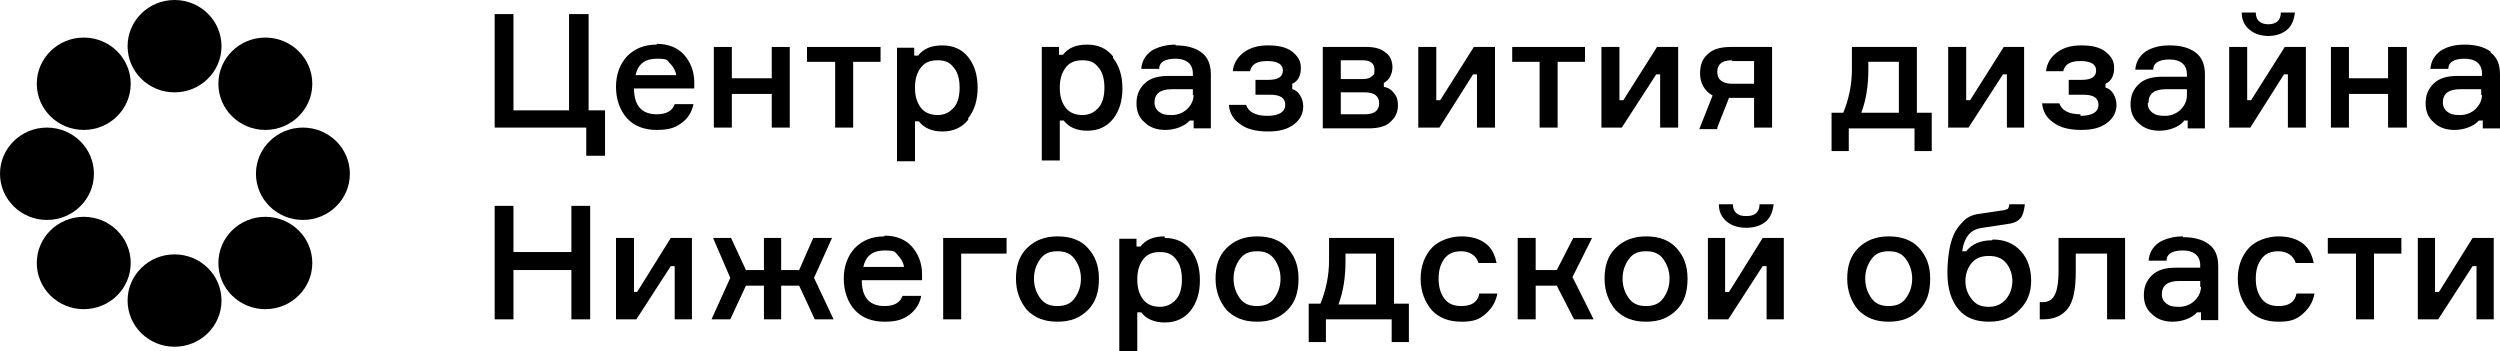 <?xml version="1.0" encoding="UTF-8"?> <svg xmlns="http://www.w3.org/2000/svg" id="_Слой_1" data-name="Слой 1" version="1.1" viewBox="0 0 319.4 44.9"><defs><style> .cls-1 { fill: #000; stroke-width: 0px; } </style></defs><polygon class="cls-1" points="75.2 1.8 72.7 1.8 72.7 14.1 65.6 14.1 65.6 1.8 63.2 1.8 63.2 16.3 74.9 16.3 74.9 19.9 77.3 19.9 77.3 14.1 75.2 14.1 75.2 1.8"></polygon><path class="cls-1" d="M83.9,5.7c-1.6,0-2.8.5-3.8,1.5-.9,1-1.4,2.3-1.4,3.9s.5,3,1.4,4c.9,1,2.2,1.5,3.8,1.5s2.4-.3,3.2-.9c.8-.6,1.3-1.4,1.5-2.4h-2.4c-.3.9-1.1,1.3-2.3,1.3-1.9,0-2.9-1.1-2.9-3.3h7.7v-.8c0-1.4-.5-2.6-1.3-3.5s-2-1.4-3.5-1.4ZM81.2,9.6c.3-1.4,1.2-2.1,2.7-2.1s1.3.2,1.7.6c.4.4.7.9.8,1.5h-5.2Z"></path><polygon class="cls-1" points="93.5 12 98.6 12 98.6 16.3 100.9 16.3 100.9 6 98.6 6 98.6 10 93.5 10 93.5 6 91.2 6 91.2 16.3 93.5 16.3 93.5 12"></polygon><polygon class="cls-1" points="109 16.3 109 7.9 112.5 7.9 112.5 6 103.1 6 103.1 7.9 106.7 7.9 106.7 16.3 109 16.3"></polygon><path class="cls-1" d="M123.7,15.1c.8-1,1.2-2.3,1.2-3.9s-.4-2.9-1.2-3.9c-.8-1-1.9-1.5-3.3-1.5s-2.4.4-3.1,1.3h-.5v-1h-2.2v14.5h2.3v-5.1h.5c.6.8,1.6,1.3,3,1.3s2.5-.5,3.3-1.5ZM121.9,13.7c-.5.6-1.2,1-2.1,1s-1.7-.3-2.2-1c-.5-.7-.7-1.5-.7-2.5s.2-1.8.7-2.5c.5-.7,1.2-1,2.2-1s1.6.3,2.1,1c.5.6.7,1.5.7,2.5s-.2,1.9-.7,2.5Z"></path><path class="cls-1" d="M142.2,7.2c-.8-1-1.9-1.5-3.3-1.5s-2.4.4-3.1,1.3h-.5v-1h-2.2v14.5h2.3v-5.1h.5c.6.8,1.6,1.3,3,1.3s2.5-.5,3.3-1.5c.8-1,1.2-2.3,1.2-3.9s-.4-2.9-1.2-3.9ZM140.4,13.7c-.5.6-1.2,1-2.1,1s-1.7-.3-2.2-1c-.5-.7-.7-1.5-.7-2.5s.2-1.8.7-2.5c.5-.7,1.2-1,2.2-1s1.6.3,2.1,1c.5.6.7,1.5.7,2.5s-.2,1.9-.7,2.5Z"></path><path class="cls-1" d="M150.2,5.7c-1.2,0-2.3.3-3.1.8-.8.6-1.2,1.3-1.3,2.3h2.3c0-.9.8-1.3,2.1-1.3s2.2.6,2.2,1.9v.3h-3.1c-1.4,0-2.4.3-3.1,1s-1,1.5-1,2.5.3,1.8,1,2.4c.7.7,1.6,1,2.7,1s2.4-.4,3.1-1.2h.5v1h2.2v-6.9c0-1.3-.4-2.2-1.2-2.8s-1.9-.9-3.3-.9ZM152.5,12.1c0,.7-.3,1.3-.8,1.8-.5.5-1.2.8-2,.8s-1.2-.1-1.6-.4c-.4-.3-.6-.7-.6-1.2,0-1.1.7-1.7,2.2-1.7h2.7v.8Z"></path><path class="cls-1" d="M165.1,11.2v-.5c.7-.3,1.1-1,1.1-2s-.4-1.5-1.1-2.1c-.8-.6-1.8-.8-3.1-.8s-2.3.3-3.1.9c-.8.6-1.3,1.4-1.4,2.4h2.2c.2-.9.9-1.3,2.2-1.3s2,.4,2,1.2-.6,1.2-1.8,1.2h-1.7v1.9h1.8c.7,0,1.2.1,1.5.3.3.2.5.5.5,1,0,.9-.8,1.4-2.3,1.4s-2.4-.5-2.7-1.4h-2.2c.1,1.1.6,1.9,1.5,2.5.8.6,2,.9,3.5.9s2.5-.3,3.3-.9,1.2-1.4,1.2-2.3-.5-2-1.4-2.2Z"></path><path class="cls-1" d="M177.6,15.6c.6-.5,1-1.2,1-2.1s-.2-1.2-.5-1.6c-.3-.4-.7-.7-1.3-.8v-.5c.3-.2.6-.4.8-.8.2-.4.3-.8.3-1.2,0-.8-.3-1.5-.9-1.9-.6-.5-1.4-.7-2.4-.7h-5.6v10.4h5.8c1.2,0,2.1-.2,2.7-.7ZM171.3,7.7h2.8c1,0,1.5.4,1.5,1.2s-.1.6-.4.9c-.2.2-.6.3-1.1.3h-2.8v-2.5ZM171.3,14.6v-2.8h3.1c1.2,0,1.8.5,1.8,1.4s-.6,1.4-1.8,1.4h-3.1Z"></path><polygon class="cls-1" points="188.2 9.5 188.7 9.5 188.7 16.3 191 16.3 191 6 188.3 6 184 12.8 183.5 12.8 183.5 6 181.2 6 181.2 16.3 183.9 16.3 188.2 9.5"></polygon><polygon class="cls-1" points="196.7 16.3 199 16.3 199 7.9 202.5 7.9 202.5 6 193.2 6 193.2 7.9 196.7 7.9 196.7 16.3"></polygon><polygon class="cls-1" points="211.6 9.5 212.1 9.5 212.1 16.3 214.4 16.3 214.4 6 211.7 6 207.4 12.8 206.9 12.8 206.9 6 204.6 6 204.6 16.3 207.2 16.3 211.6 9.5"></polygon><path class="cls-1" d="M219.4,16.3l1.5-3.8c.2,0,.4,0,.7,0h2.5v3.8h2.3V6h-5.3c-1.3,0-2.3.3-2.9.9-.7.6-1,1.4-1,2.5s.5,2.2,1.6,2.8l-1.7,4.3h2.3ZM221.3,7.8h2.8v2.9h-2.8c-1.2,0-1.9-.5-1.9-1.5s.6-1.5,1.9-1.5Z"></path><path class="cls-1" d="M245,6h-8.4v2.9c0,1.9-.4,3.8-1.1,5.5h-1.5v4.9h2.2v-2.9h8.4v2.9h2.2v-4.9h-1.9V6ZM242.7,14.4h-4.9c.6-1.6.9-3.4.9-5.5v-1h3.9v6.5Z"></path><polygon class="cls-1" points="255.9 9.5 256.4 9.5 256.4 16.3 258.6 16.3 258.6 6 256 6 251.7 12.8 251.2 12.8 251.2 6 248.9 6 248.9 16.3 251.5 16.3 255.9 9.5"></polygon><path class="cls-1" d="M265.8,14.6c-1.5,0-2.4-.5-2.7-1.4h-2.2c.1,1.1.6,1.9,1.5,2.5.8.6,2,.9,3.5.9s2.5-.3,3.3-.9,1.2-1.4,1.2-2.3-.5-2-1.4-2.2v-.5c.7-.3,1.1-1,1.1-2s-.4-1.5-1.1-2.1c-.8-.6-1.8-.8-3.1-.8s-2.3.3-3.1.9c-.8.6-1.3,1.4-1.4,2.4h2.2c.2-.9.9-1.3,2.2-1.3s2,.4,2,1.2-.6,1.2-1.8,1.2h-1.7v1.9h1.8c.7,0,1.2.1,1.5.3.3.2.5.5.5,1,0,.9-.8,1.4-2.3,1.4Z"></path><path class="cls-1" d="M279,15.4h.5v1h2.2v-6.9c0-1.3-.4-2.2-1.2-2.8s-1.9-.9-3.3-.9-2.3.3-3.1.8c-.8.6-1.2,1.3-1.3,2.3h2.3c0-.9.8-1.3,2.1-1.3s2.2.6,2.2,1.9v.3h-3.1c-1.4,0-2.4.3-3.1,1s-1,1.5-1,2.5.3,1.8,1,2.4c.7.7,1.6,1,2.7,1s2.4-.4,3.1-1.2ZM274.5,13.1c0-1.1.7-1.7,2.2-1.7h2.7v.8c0,.7-.3,1.3-.8,1.8-.5.5-1.2.8-2,.8s-1.2-.1-1.6-.4c-.4-.3-.6-.7-.6-1.2Z"></path><path class="cls-1" d="M289.7,4.6c1.1,0,1.9-.3,2.5-.8.6-.5.9-1.3,1-2.2h-1.8c0,1-.6,1.5-1.6,1.5s-1.6-.5-1.6-1.5h-1.8c0,1,.4,1.7,1,2.2s1.4.8,2.5.8Z"></path><polygon class="cls-1" points="291.8 9.5 292.3 9.5 292.3 16.3 294.6 16.3 294.6 6 291.9 6 287.6 12.8 287.1 12.8 287.1 6 284.8 6 284.8 16.3 287.5 16.3 291.8 9.5"></polygon><polygon class="cls-1" points="305.1 10 300.1 10 300.1 6 297.8 6 297.8 16.3 300.1 16.3 300.1 12 305.1 12 305.1 16.3 307.5 16.3 307.5 6 305.1 6 305.1 10"></polygon><path class="cls-1" d="M318.2,6.6c-.8-.6-1.9-.9-3.3-.9s-2.3.3-3.1.8c-.8.6-1.2,1.3-1.3,2.3h2.3c0-.9.8-1.3,2.1-1.3s2.2.6,2.2,1.9v.3h-3.1c-1.4,0-2.4.3-3.1,1s-1,1.5-1,2.5.3,1.8,1,2.4c.7.7,1.6,1,2.7,1s2.4-.4,3.1-1.2h.5v1h2.2v-6.9c0-1.3-.4-2.2-1.2-2.8ZM317.1,12.1c0,.7-.3,1.3-.8,1.8-.5.5-1.2.8-2,.8s-1.2-.1-1.6-.4c-.4-.3-.6-.7-.6-1.2,0-1.1.7-1.7,2.2-1.7h2.7v.8Z"></path><polygon class="cls-1" points="73 32.2 65.6 32.2 65.6 26.3 63.2 26.3 63.2 40.8 65.6 40.8 65.6 34.5 73 34.5 73 40.8 75.4 40.8 75.4 26.3 73 26.3 73 32.2"></polygon><polygon class="cls-1" points="81.4 37.3 81 37.3 81 30.4 78.7 30.4 78.7 40.8 81.3 40.8 85.7 34 86.2 34 86.2 40.8 88.4 40.8 88.4 30.4 85.7 30.4 81.4 37.3"></polygon><polygon class="cls-1" points="106.3 30.4 103.9 30.4 102.1 34.5 99.8 34.5 99.8 30.4 97.6 30.4 97.6 34.5 95.3 34.5 93.4 30.4 91.1 30.4 93.3 35.5 90.9 40.8 93.3 40.8 95.3 36.5 97.6 36.5 97.6 40.8 99.8 40.8 99.8 36.5 102.1 36.5 104.1 40.8 106.5 40.8 104 35.5 106.3 30.4"></polygon><path class="cls-1" d="M113,30.2c-1.6,0-2.8.5-3.8,1.5-.9,1-1.4,2.3-1.4,3.9s.5,3,1.4,4c.9,1,2.2,1.5,3.8,1.5s2.4-.3,3.2-.9c.8-.6,1.3-1.4,1.5-2.4h-2.4c-.3.9-1.1,1.3-2.3,1.3-1.9,0-2.9-1.1-2.9-3.3h7.7v-.8c0-1.4-.5-2.6-1.3-3.5s-2-1.4-3.5-1.4ZM110.3,34.1c.3-1.4,1.2-2.1,2.7-2.1s1.3.2,1.7.6c.4.4.7.9.8,1.5h-5.2Z"></path><polygon class="cls-1" points="120.5 40.8 122.8 40.8 122.8 32.4 128.6 32.4 128.6 30.4 120.5 30.4 120.5 40.8"></polygon><path class="cls-1" d="M135.1,30.2c-1.6,0-2.9.5-3.9,1.5-1,1-1.4,2.3-1.4,3.9s.5,2.9,1.4,4c1,1,2.2,1.5,3.9,1.5s2.9-.5,3.9-1.5,1.4-2.3,1.4-4-.5-2.9-1.4-3.9-2.2-1.5-3.9-1.5ZM137.3,38.1c-.5.7-1.2,1-2.2,1s-1.7-.3-2.2-1c-.5-.7-.8-1.5-.8-2.5s.3-1.8.8-2.5,1.2-1,2.2-1,1.7.3,2.2,1,.8,1.5.8,2.5-.3,1.8-.8,2.5Z"></path><path class="cls-1" d="M148.8,30.2c-1.4,0-2.4.4-3.1,1.3h-.5v-1h-2.2v14.5h2.3v-5.1h.5c.6.8,1.6,1.3,3,1.3s2.5-.5,3.3-1.5c.8-1,1.2-2.3,1.2-3.9s-.4-2.9-1.2-3.9c-.8-1-1.9-1.5-3.3-1.5ZM150.3,38.2c-.5.6-1.2,1-2.1,1s-1.7-.3-2.2-1c-.5-.7-.7-1.5-.7-2.5s.2-1.8.7-2.5c.5-.7,1.2-1,2.2-1s1.6.3,2.1,1c.5.6.7,1.5.7,2.5s-.2,1.9-.7,2.5Z"></path><path class="cls-1" d="M160.6,30.2c-1.6,0-2.9.5-3.9,1.5-1,1-1.4,2.3-1.4,3.9s.5,2.9,1.4,4c1,1,2.2,1.5,3.9,1.5s2.9-.5,3.9-1.5,1.4-2.3,1.4-4-.5-2.9-1.4-3.9-2.2-1.5-3.9-1.5ZM162.8,38.1c-.5.7-1.2,1-2.2,1s-1.7-.3-2.2-1c-.5-.7-.8-1.5-.8-2.5s.3-1.8.8-2.5,1.2-1,2.2-1,1.7.3,2.2,1,.8,1.5.8,2.5-.3,1.8-.8,2.5Z"></path><path class="cls-1" d="M178.2,30.4h-8.4v2.9c0,1.9-.4,3.8-1.1,5.5h-1.5v4.9h2.2v-2.9h8.4v2.9h2.2v-4.9h-1.9v-8.4ZM175.9,38.9h-4.9c.6-1.6.9-3.4.9-5.5v-1h3.9v6.5Z"></path><path class="cls-1" d="M186.7,39.1c-1,0-1.7-.3-2.2-1-.5-.7-.7-1.5-.7-2.5s.2-1.8.7-2.5c.5-.7,1.2-1,2.2-1s1.9.5,2.2,1.5h2.3c-.2-1-.6-1.9-1.4-2.5s-1.8-.9-3.1-.9-2.9.5-3.8,1.5c-.9,1-1.4,2.3-1.4,3.9s.5,2.9,1.4,4c.9,1,2.2,1.5,3.8,1.5s2.3-.3,3.1-1c.8-.7,1.3-1.5,1.5-2.6h-2.3c-.2,1.1-1,1.6-2.3,1.6Z"></path><polygon class="cls-1" points="203.4 30.4 201 30.4 198.9 34.5 196.2 34.5 196.2 30.4 193.9 30.4 193.9 40.8 196.2 40.8 196.2 36.5 198.9 36.5 201.1 40.8 203.6 40.8 200.9 35.4 203.4 30.4"></polygon><path class="cls-1" d="M210.3,30.2c-1.6,0-2.9.5-3.9,1.5-1,1-1.4,2.3-1.4,3.9s.5,2.9,1.4,4c1,1,2.2,1.5,3.9,1.5s2.9-.5,3.9-1.5,1.4-2.3,1.4-4-.5-2.9-1.4-3.9-2.2-1.5-3.9-1.5ZM212.5,38.1c-.5.7-1.2,1-2.2,1s-1.7-.3-2.2-1c-.5-.7-.8-1.5-.8-2.5s.3-1.8.8-2.5,1.2-1,2.2-1,1.7.3,2.2,1,.8,1.5.8,2.5-.3,1.8-.8,2.5Z"></path><path class="cls-1" d="M223,27.6c-1,0-1.6-.5-1.6-1.5h-1.8c0,1,.4,1.7,1,2.2s1.4.8,2.5.8,1.9-.3,2.5-.8c.6-.5.9-1.3,1-2.2h-1.8c0,1-.6,1.5-1.6,1.5Z"></path><polygon class="cls-1" points="220.9 37.3 220.4 37.3 220.4 30.4 218.2 30.4 218.2 40.8 220.8 40.8 225.2 34 225.7 34 225.7 40.8 227.9 40.8 227.9 30.4 225.2 30.4 220.9 37.3"></polygon><path class="cls-1" d="M241.3,30.2c-1.6,0-2.9.5-3.9,1.5-1,1-1.4,2.3-1.4,3.9s.5,2.9,1.4,4c1,1,2.2,1.5,3.9,1.5s2.9-.5,3.9-1.5,1.4-2.3,1.4-4-.5-2.9-1.4-3.9-2.2-1.5-3.9-1.5ZM243.5,38.1c-.5.7-1.2,1-2.2,1s-1.7-.3-2.2-1c-.5-.7-.8-1.5-.8-2.5s.3-1.8.8-2.5,1.2-1,2.2-1,1.7.3,2.2,1,.8,1.5.8,2.5-.3,1.8-.8,2.5Z"></path><path class="cls-1" d="M254.5,30.7c-1.5,0-2.6.5-3.3,1.4h-.5c.1-.9.4-1.6.8-2.1.4-.5,1-.8,1.8-.9l3.3-.5c.8-.1,1.3-.4,1.6-.8.3-.4.4-1,.5-1.7h-2c0,.3-.1.5-.2.6-.1,0-.4.2-.8.2l-2.7.4c-.9.1-1.6.4-2.1.9s-1,1.1-1.3,1.8c-.3.7-.5,1.5-.6,2.2-.1.7-.2,1.6-.2,2.6,0,2.1.5,3.6,1.4,4.7.9,1.1,2.2,1.6,3.9,1.6s2.9-.5,3.9-1.5c1-1,1.5-2.2,1.5-3.7s-.4-2.8-1.3-3.8c-.9-1-2.1-1.5-3.6-1.5ZM256.3,38.2c-.5.6-1.2,1-2.2,1s-1.7-.3-2.2-1c-.5-.6-.8-1.4-.8-2.3s.3-1.7.8-2.3c.5-.6,1.2-.9,2.2-.9s1.7.3,2.2.9c.5.6.8,1.4.8,2.3s-.3,1.7-.8,2.3Z"></path><path class="cls-1" d="M263,34.6c0,1.5-.2,2.6-.5,3.1-.3.6-.8.9-1.5.9h-.4v2.2h.4c1.5,0,2.5-.5,3.2-1.4.7-.9,1-2.5,1-4.7v-2.3h4v8.4h2.3v-10.4h-8.5v4.2Z"></path><path class="cls-1" d="M278.9,30.2c-1.2,0-2.3.3-3.1.8-.8.6-1.2,1.3-1.3,2.3h2.3c0-.9.8-1.3,2.1-1.3s2.2.6,2.2,1.9v.3h-3.1c-1.4,0-2.4.3-3.1,1s-1,1.5-1,2.5.3,1.8,1,2.4c.7.7,1.6,1,2.7,1s2.4-.4,3.1-1.2h.5v1h2.2v-6.9c0-1.3-.4-2.2-1.2-2.8s-1.9-.9-3.3-.9ZM281.2,36.6c0,.7-.3,1.3-.8,1.8-.5.5-1.2.8-2,.8s-1.2-.1-1.6-.4c-.4-.3-.6-.7-.6-1.2,0-1.1.7-1.7,2.2-1.7h2.7v.8Z"></path><path class="cls-1" d="M291.1,39.1c-1,0-1.7-.3-2.2-1-.5-.7-.7-1.5-.7-2.5s.2-1.8.7-2.5c.5-.7,1.2-1,2.2-1s1.9.5,2.2,1.5h2.3c-.2-1-.6-1.9-1.4-2.5s-1.8-.9-3.1-.9-2.9.5-3.8,1.5c-.9,1-1.4,2.3-1.4,3.9s.5,2.9,1.4,4c.9,1,2.2,1.5,3.8,1.5s2.3-.3,3.1-1c.8-.7,1.3-1.5,1.5-2.6h-2.3c-.2,1.1-1,1.6-2.3,1.6Z"></path><polygon class="cls-1" points="297.4 32.4 301 32.4 301 40.8 303.3 40.8 303.3 32.4 306.8 32.4 306.8 30.4 297.4 30.4 297.4 32.4"></polygon><polygon class="cls-1" points="311.6 37.3 311.1 37.3 311.1 30.4 308.9 30.4 308.9 40.8 311.5 40.8 315.9 34 316.4 34 316.4 40.8 318.6 40.8 318.6 30.4 315.9 30.4 311.6 37.3"></polygon><ellipse class="cls-1" cx="22.3" cy="5.9" rx="6" ry="5.9"></ellipse><ellipse class="cls-1" cx="22.3" cy="38.4" rx="6" ry="5.9"></ellipse><ellipse class="cls-1" cx="10.7" cy="10.7" rx="6" ry="5.9"></ellipse><ellipse class="cls-1" cx="33.9" cy="33.6" rx="6" ry="5.9"></ellipse><ellipse class="cls-1" cx="6" cy="22.2" rx="6" ry="5.9"></ellipse><ellipse class="cls-1" cx="38.7" cy="22.2" rx="6" ry="5.9"></ellipse><ellipse class="cls-1" cx="10.7" cy="33.6" rx="6" ry="5.9"></ellipse><ellipse class="cls-1" cx="33.9" cy="10.7" rx="6" ry="5.9"></ellipse></svg> 